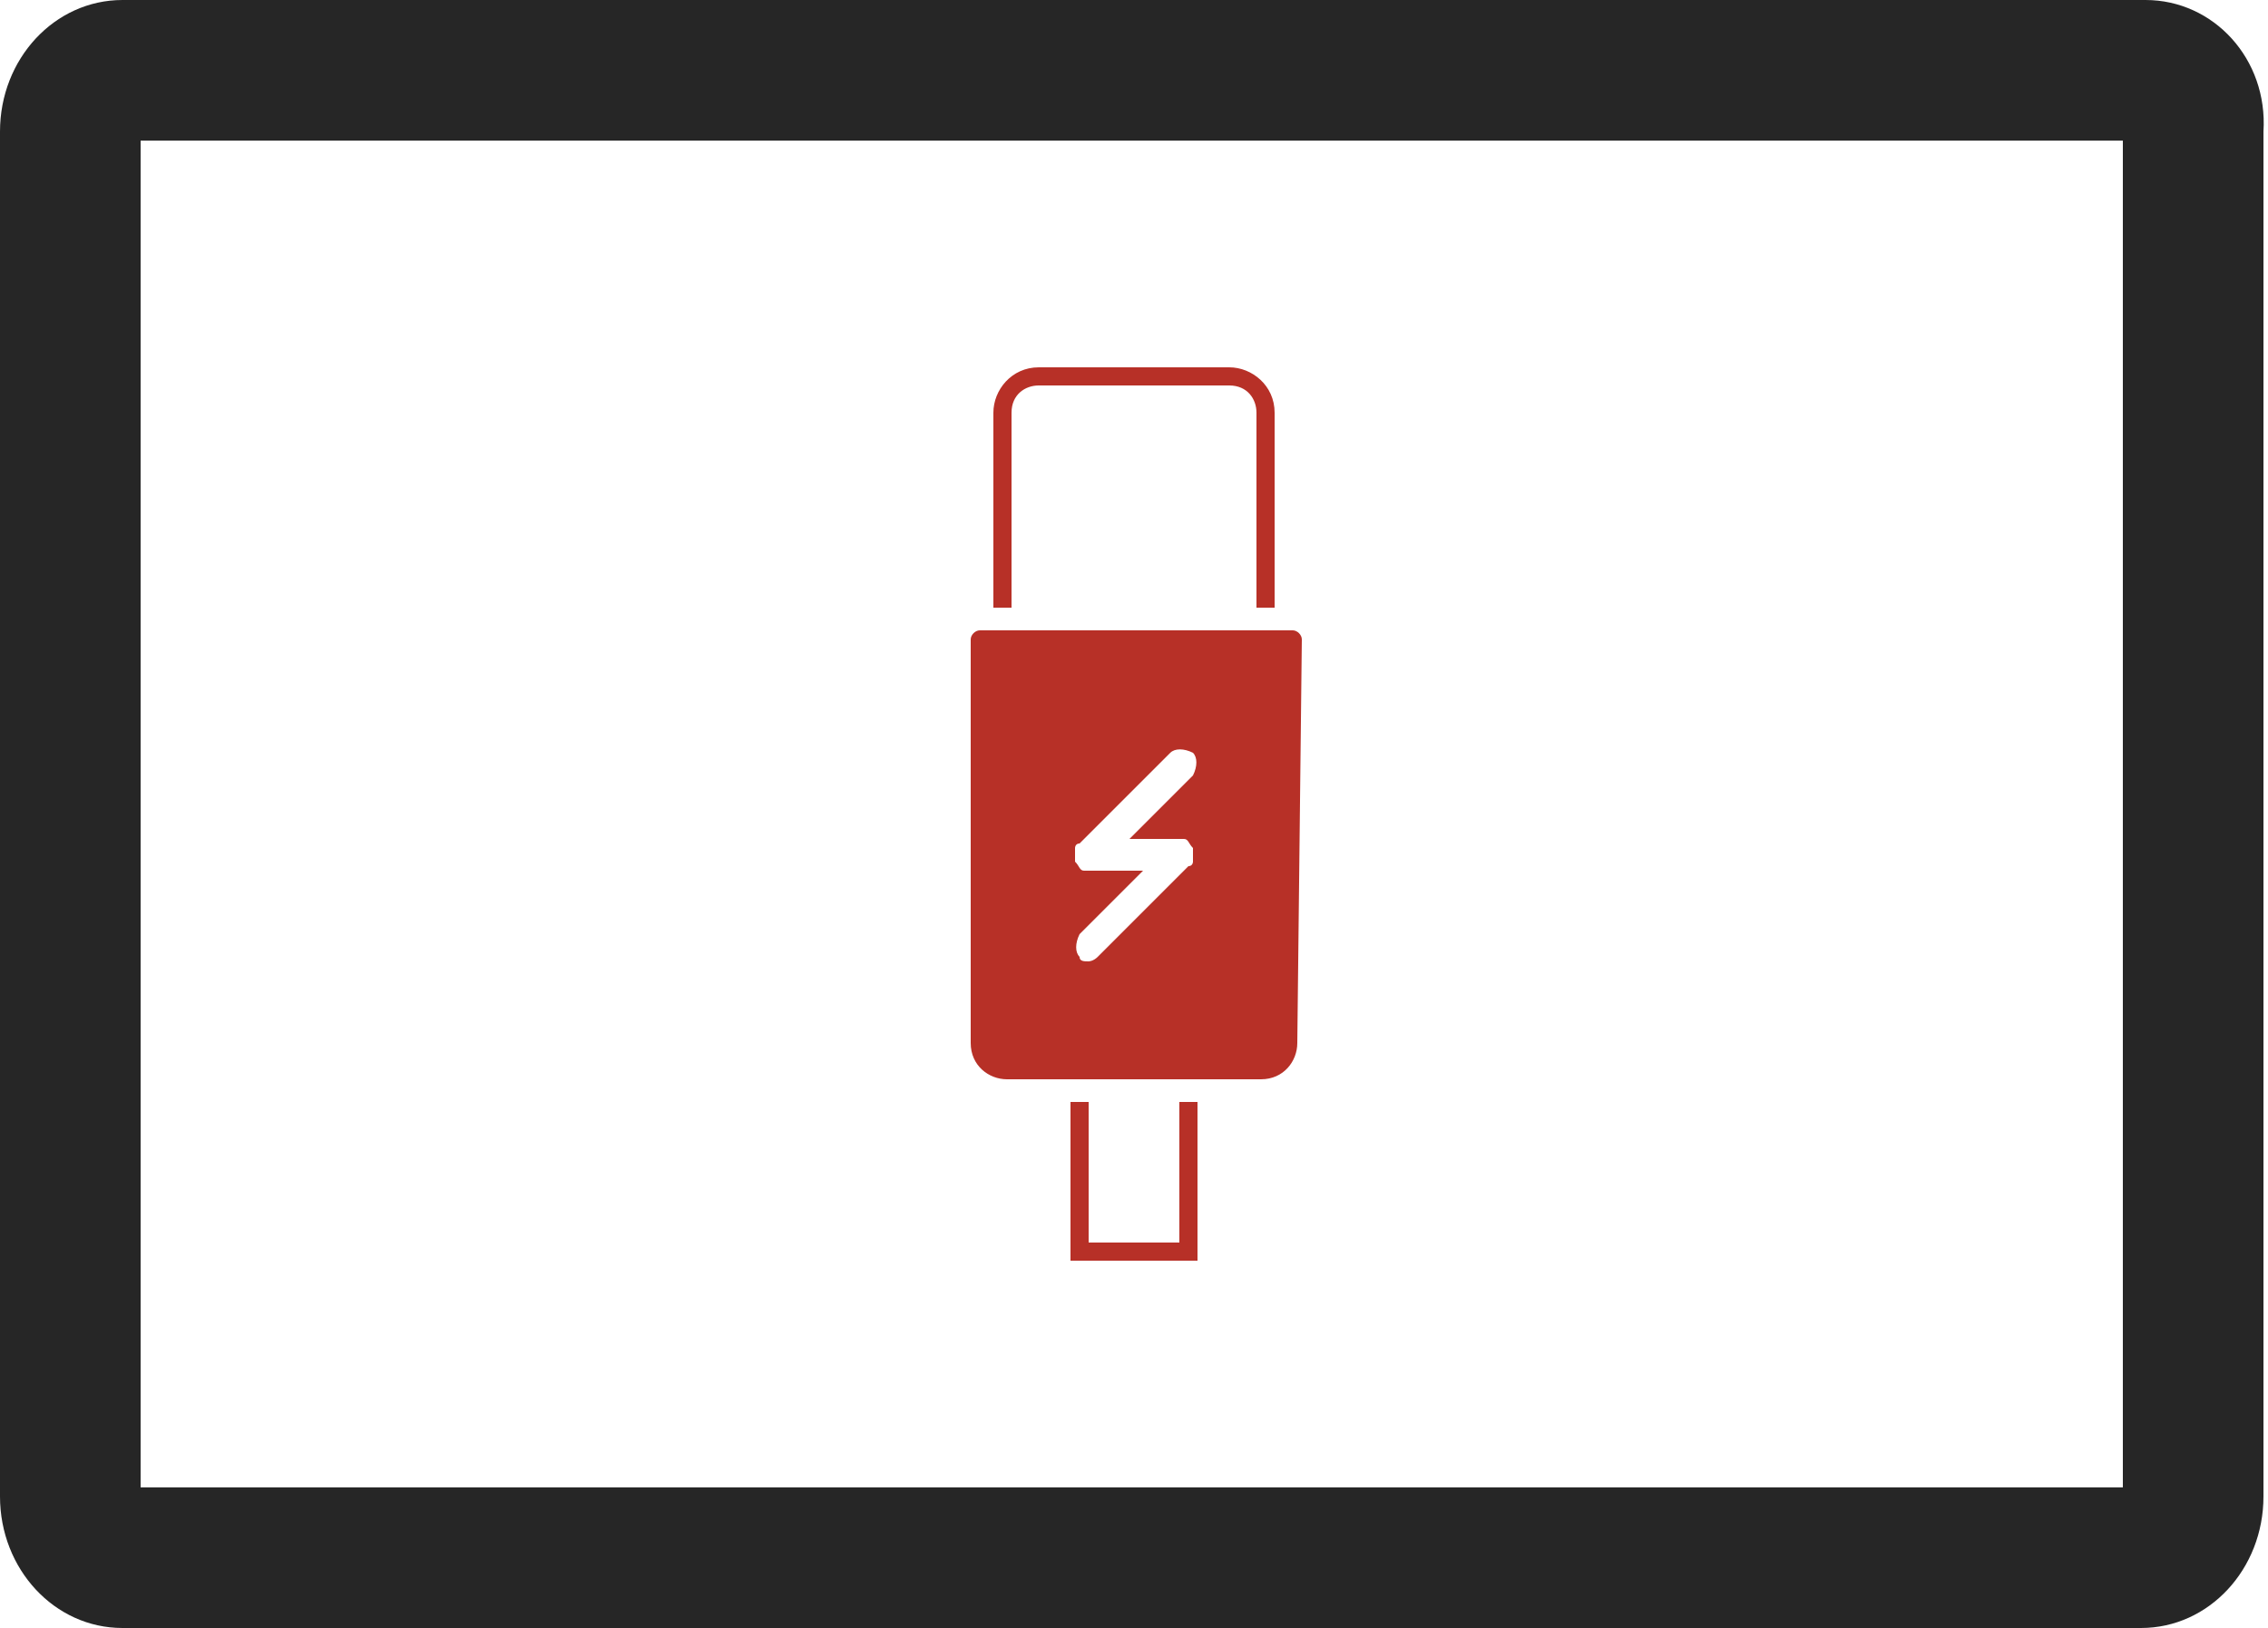 <?xml version="1.0" encoding="utf-8"?>
<!-- Generator: Adobe Illustrator 21.0.2, SVG Export Plug-In . SVG Version: 6.00 Build 0)  -->
<svg version="1.1" id="Layer_1" xmlns="http://www.w3.org/2000/svg" xmlns:xlink="http://www.w3.org/1999/xlink" x="0px" y="0px"
	 viewBox="0 0 50 35.9" style="enable-background:new 0 0 50 35.9;" xml:space="preserve">
<style type="text/css">
	.st0{fill:#262626;}
	.st1{fill:#B73027;}
</style>
<g>
	<g>
		<path class="st0" d="M47.3,0H2.7C1.2,0,0,1.3,0,2.9V33c0,1.6,1.2,2.9,2.7,2.9h44.5c1.5,0,2.7-1.3,2.7-2.9V2.9
			C50,1.3,48.8,0,47.3,0L47.3,0z M46.9,32.8H3.1V3.1h43.7V32.8z M46.9,32.8"/>
	</g>
</g>
<g>
	<g>
		<path class="st1" d="M22.3,13.5V9.1c0-0.4,0.3-0.6,0.6-0.6h4.2c0.4,0,0.6,0.3,0.6,0.6v4.3h0.4V9.1c0-0.6-0.5-1-1-1h-4.2
			c-0.6,0-1,0.5-1,1v4.3H22.3z"/>
	</g>
	<g>
		<polygon class="st1" points="26,24.3 26,27.4 24,27.4 24,24.3 23.6,24.3 23.6,27.8 26.4,27.8 26.4,24.3 		"/>
	</g>
	<g>
		<path class="st1" d="M28.7,14.1c0-0.1-0.1-0.2-0.2-0.2h-6.9c-0.1,0-0.2,0.1-0.2,0.2V23c0,0.5,0.4,0.8,0.8,0.8h5.6
			c0.5,0,0.8-0.4,0.8-0.8L28.7,14.1z M26,18.5c0,0,0.1,0,0.1,0c0.1,0,0.1,0.1,0.2,0.2c0,0.1,0,0.2,0,0.3c0,0,0,0.1-0.1,0.1l-2,2
			c-0.1,0.1-0.2,0.1-0.2,0.1c-0.1,0-0.2,0-0.2-0.1c-0.1-0.1-0.1-0.3,0-0.5l1.4-1.4H24c0,0-0.1,0-0.1,0c-0.1,0-0.1-0.1-0.2-0.2
			c0-0.1,0-0.2,0-0.3c0,0,0-0.1,0.1-0.1l2-2c0.1-0.1,0.3-0.1,0.5,0c0.1,0.1,0.1,0.3,0,0.5l-1.4,1.4H26z"/>
	</g>
</g>
</svg>
